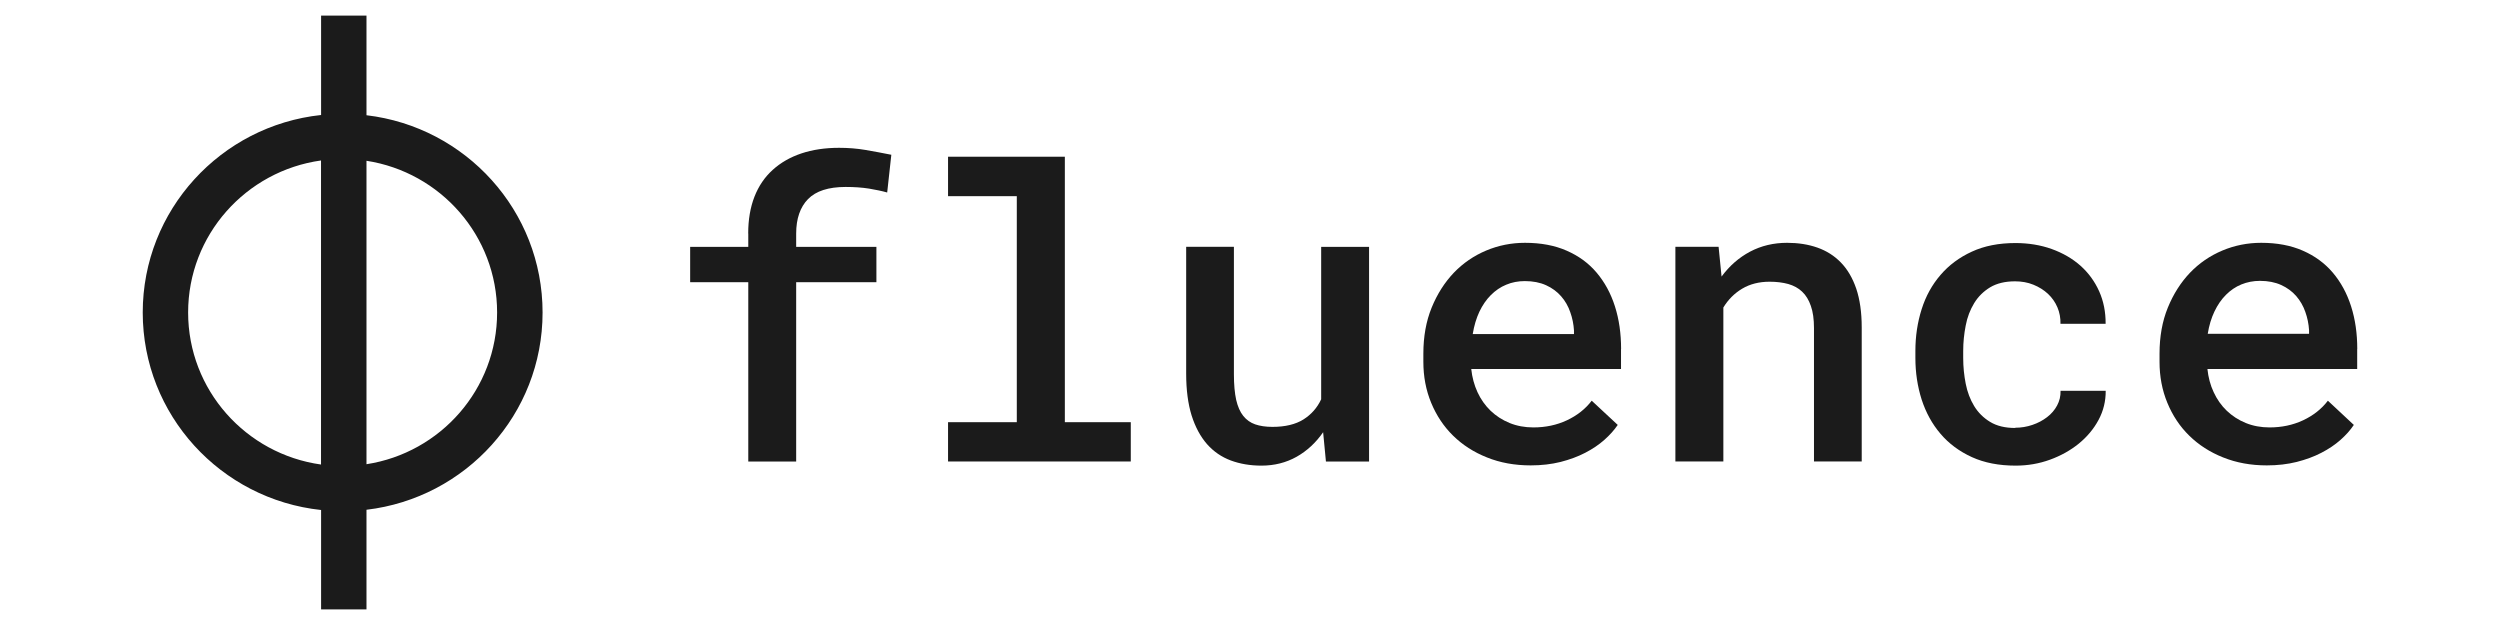 <?xml version="1.0" encoding="UTF-8"?>
<svg id="Layer_1" data-name="Layer 1" xmlns="http://www.w3.org/2000/svg" version="1.1" viewBox="0 0 320 80">
  <defs>
    <style>
      .cls-1 {
        fill: #1b1b1b;
        fill-rule: evenodd;
        stroke-width: 0px;
      }
    </style>
  </defs>
  <path class="cls-1" d="M46.91,14.75V2h-5.81v12.72c-12.83,1.37-22.83,12.17-22.83,25.28s9.99,23.91,22.83,25.28v12.72h5.81v-12.75c12.7-1.5,22.54-12.23,22.54-25.25s-9.84-23.75-22.54-25.25ZM41.09,59.46c-9.61-1.34-17.01-9.54-17.01-19.46s7.4-18.12,17.01-19.46v38.92ZM46.91,59.42V20.58c9.47,1.46,16.72,9.6,16.72,19.42s-7.25,17.96-16.72,19.42Z"/>
  <path class="cls-1" d="M95.77,29.89c0-1.78.27-3.35.8-4.71.53-1.36,1.31-2.51,2.33-3.43,1.01-.92,2.24-1.63,3.67-2.11,1.43-.48,3.04-.72,4.83-.72,1.18,0,2.3.09,3.36.27,1.06.18,2.17.39,3.33.62l-.53,4.83c-.66-.19-1.44-.35-2.33-.5-.88-.14-1.88-.21-2.99-.21-2.2,0-3.8.52-4.81,1.55-1.01,1.03-1.52,2.51-1.52,4.42v1.7h10.27v4.52h-10.27v22.96h-6.13v-22.96h-7.44v-4.52h7.44v-1.7h0Z"/>
  <path class="cls-1" d="M169.37,55.31c-.93,1.35-2.08,2.41-3.41,3.16-1.34.75-2.84,1.13-4.49,1.13-1.43,0-2.74-.22-3.93-.66-1.18-.44-2.2-1.14-3.04-2.09-.84-.96-1.5-2.18-1.97-3.66-.46-1.48-.7-3.26-.7-5.35v-16.25h6.11v16.31c0,1.32.1,2.41.29,3.28.2.86.5,1.55.91,2.06.41.51.92.87,1.53,1.08.61.21,1.35.32,2.2.32,1.64,0,2.96-.32,3.97-.95,1.01-.64,1.76-1.49,2.27-2.58v-19.51h6.13v27.48h-5.52l-.36-3.76Z"/>
  <path class="cls-1" d="M207.5,44.67c0-1.98-.26-3.8-.79-5.46-.53-1.66-1.31-3.09-2.34-4.31s-2.31-2.15-3.85-2.82c-1.53-.67-3.3-1-5.32-1-1.74,0-3.4.33-4.97.99-1.57.66-2.96,1.61-4.14,2.84-1.18,1.24-2.13,2.73-2.84,4.47-.71,1.74-1.06,3.71-1.06,5.89v1.04c0,1.88.33,3.63,1,5.25.67,1.62,1.6,3.02,2.8,4.2,1.2,1.18,2.65,2.12,4.34,2.79,1.68.68,3.55,1.02,5.6,1.02,1.38,0,2.65-.15,3.82-.44,1.16-.3,2.21-.68,3.15-1.17.93-.48,1.75-1.03,2.45-1.65s1.27-1.26,1.72-1.92l-3.33-3.1c-.82,1.07-1.88,1.9-3.18,2.51-1.31.61-2.73.91-4.29.91-1.1,0-2.12-.19-3.05-.57-.93-.38-1.74-.91-2.43-1.57-.69-.67-1.25-1.46-1.67-2.37s-.69-1.91-.8-2.97h19.17v-2.57h0ZM201.47,42.76h-12.96c.17-1.07.46-2.02.85-2.86.4-.84.89-1.55,1.47-2.13.58-.58,1.23-1.03,1.97-1.33.73-.31,1.53-.46,2.38-.46,1.04,0,1.95.18,2.72.53s1.42.83,1.93,1.42c.52.59.9,1.27,1.16,2.02.27.75.43,1.54.48,2.35v.46h0Z"/>
  <path class="cls-1" d="M219.98,31.59l.38,3.81c1.01-1.37,2.22-2.43,3.65-3.19,1.42-.75,3-1.13,4.74-1.13,1.41,0,2.7.2,3.87.61,1.16.41,2.17,1.04,3.01,1.91.84.86,1.5,1.98,1.97,3.35.46,1.37.7,3.02.7,4.95v17.17h-6.11v-17.07c0-1.13-.13-2.08-.4-2.84-.26-.76-.63-1.37-1.12-1.83-.48-.46-1.08-.78-1.78-.98-.7-.19-1.49-.29-2.38-.29-1.35,0-2.52.3-3.51.89-.99.59-1.8,1.4-2.41,2.41v19.71h-6.14v-27.48h5.53Z"/>
  <path class="cls-1" d="M257.95,54.75c.75,0,1.48-.12,2.19-.36.71-.24,1.33-.57,1.88-.99.55-.42.98-.92,1.29-1.5s.46-1.2.44-1.88h5.78c.01,1.32-.29,2.56-.91,3.72-.62,1.16-1.47,2.17-2.53,3.04-1.06.86-2.29,1.55-3.69,2.06s-2.86.76-4.4.76c-2.13,0-4-.36-5.6-1.09s-2.94-1.72-4.01-2.98c-1.08-1.26-1.88-2.73-2.42-4.39-.53-1.67-.8-3.44-.8-5.32v-.91c0-1.88.27-3.66.8-5.33.53-1.68,1.34-3.14,2.42-4.39,1.07-1.25,2.41-2.25,4.01-2.98,1.6-.74,3.46-1.1,5.57-1.1,1.67,0,3.21.25,4.64.76,1.42.51,2.65,1.22,3.68,2.13,1.03.92,1.83,2.01,2.4,3.28.57,1.27.84,2.66.83,4.17h-5.78c.02-.74-.11-1.45-.39-2.11-.28-.66-.69-1.24-1.21-1.73-.53-.49-1.15-.88-1.87-1.17-.71-.29-1.5-.43-2.35-.43-1.27,0-2.34.26-3.19.77-.85.52-1.53,1.19-2.04,2.03-.51.84-.88,1.79-1.08,2.86-.21,1.07-.32,2.15-.32,3.25v.91c0,1.12.11,2.21.32,3.28.21,1.07.57,2.02,1.08,2.86.51.84,1.2,1.52,2.04,2.03.85.52,1.92.78,3.22.78Z"/>
  <path class="cls-1" d="M301.73,44.67c0-1.98-.26-3.8-.79-5.46-.53-1.66-1.31-3.09-2.34-4.31-1.03-1.21-2.31-2.15-3.85-2.82-1.53-.67-3.3-1-5.32-1-1.74,0-3.4.33-4.97.99-1.57.66-2.96,1.61-4.14,2.84-1.18,1.24-2.13,2.73-2.84,4.47-.71,1.74-1.06,3.71-1.06,5.89v1.04c0,1.88.33,3.63,1,5.25.67,1.62,1.59,3.02,2.8,4.2,1.2,1.18,2.65,2.12,4.34,2.79,1.69.68,3.55,1.02,5.59,1.02,1.38,0,2.66-.15,3.82-.44,1.17-.3,2.22-.68,3.16-1.17.93-.48,1.75-1.03,2.45-1.65s1.27-1.26,1.71-1.92l-3.32-3.1c-.82,1.07-1.88,1.9-3.18,2.51-1.31.61-2.73.91-4.29.91-1.1,0-2.12-.19-3.05-.57-.93-.38-1.74-.91-2.43-1.57s-1.25-1.46-1.67-2.37c-.43-.91-.69-1.91-.8-2.97h19.17v-2.57ZM295.55,42.73h-12.96c.17-1.07.46-2.02.86-2.86.4-.84.89-1.55,1.47-2.13.58-.58,1.23-1.03,1.97-1.33.73-.3,1.53-.46,2.38-.46,1.04,0,1.95.18,2.72.53.77.35,1.42.83,1.93,1.42.51.59.9,1.27,1.16,2.02.27.75.43,1.54.48,2.35v.46h0Z"/>
  <polygon class="cls-1" points="121.35 20.06 136.3 20.06 136.3 54.04 144.74 54.04 144.74 59.07 121.35 59.07 121.35 54.04 130.15 54.04 130.15 25.11 121.35 25.11 121.35 20.06"/>
</svg>
